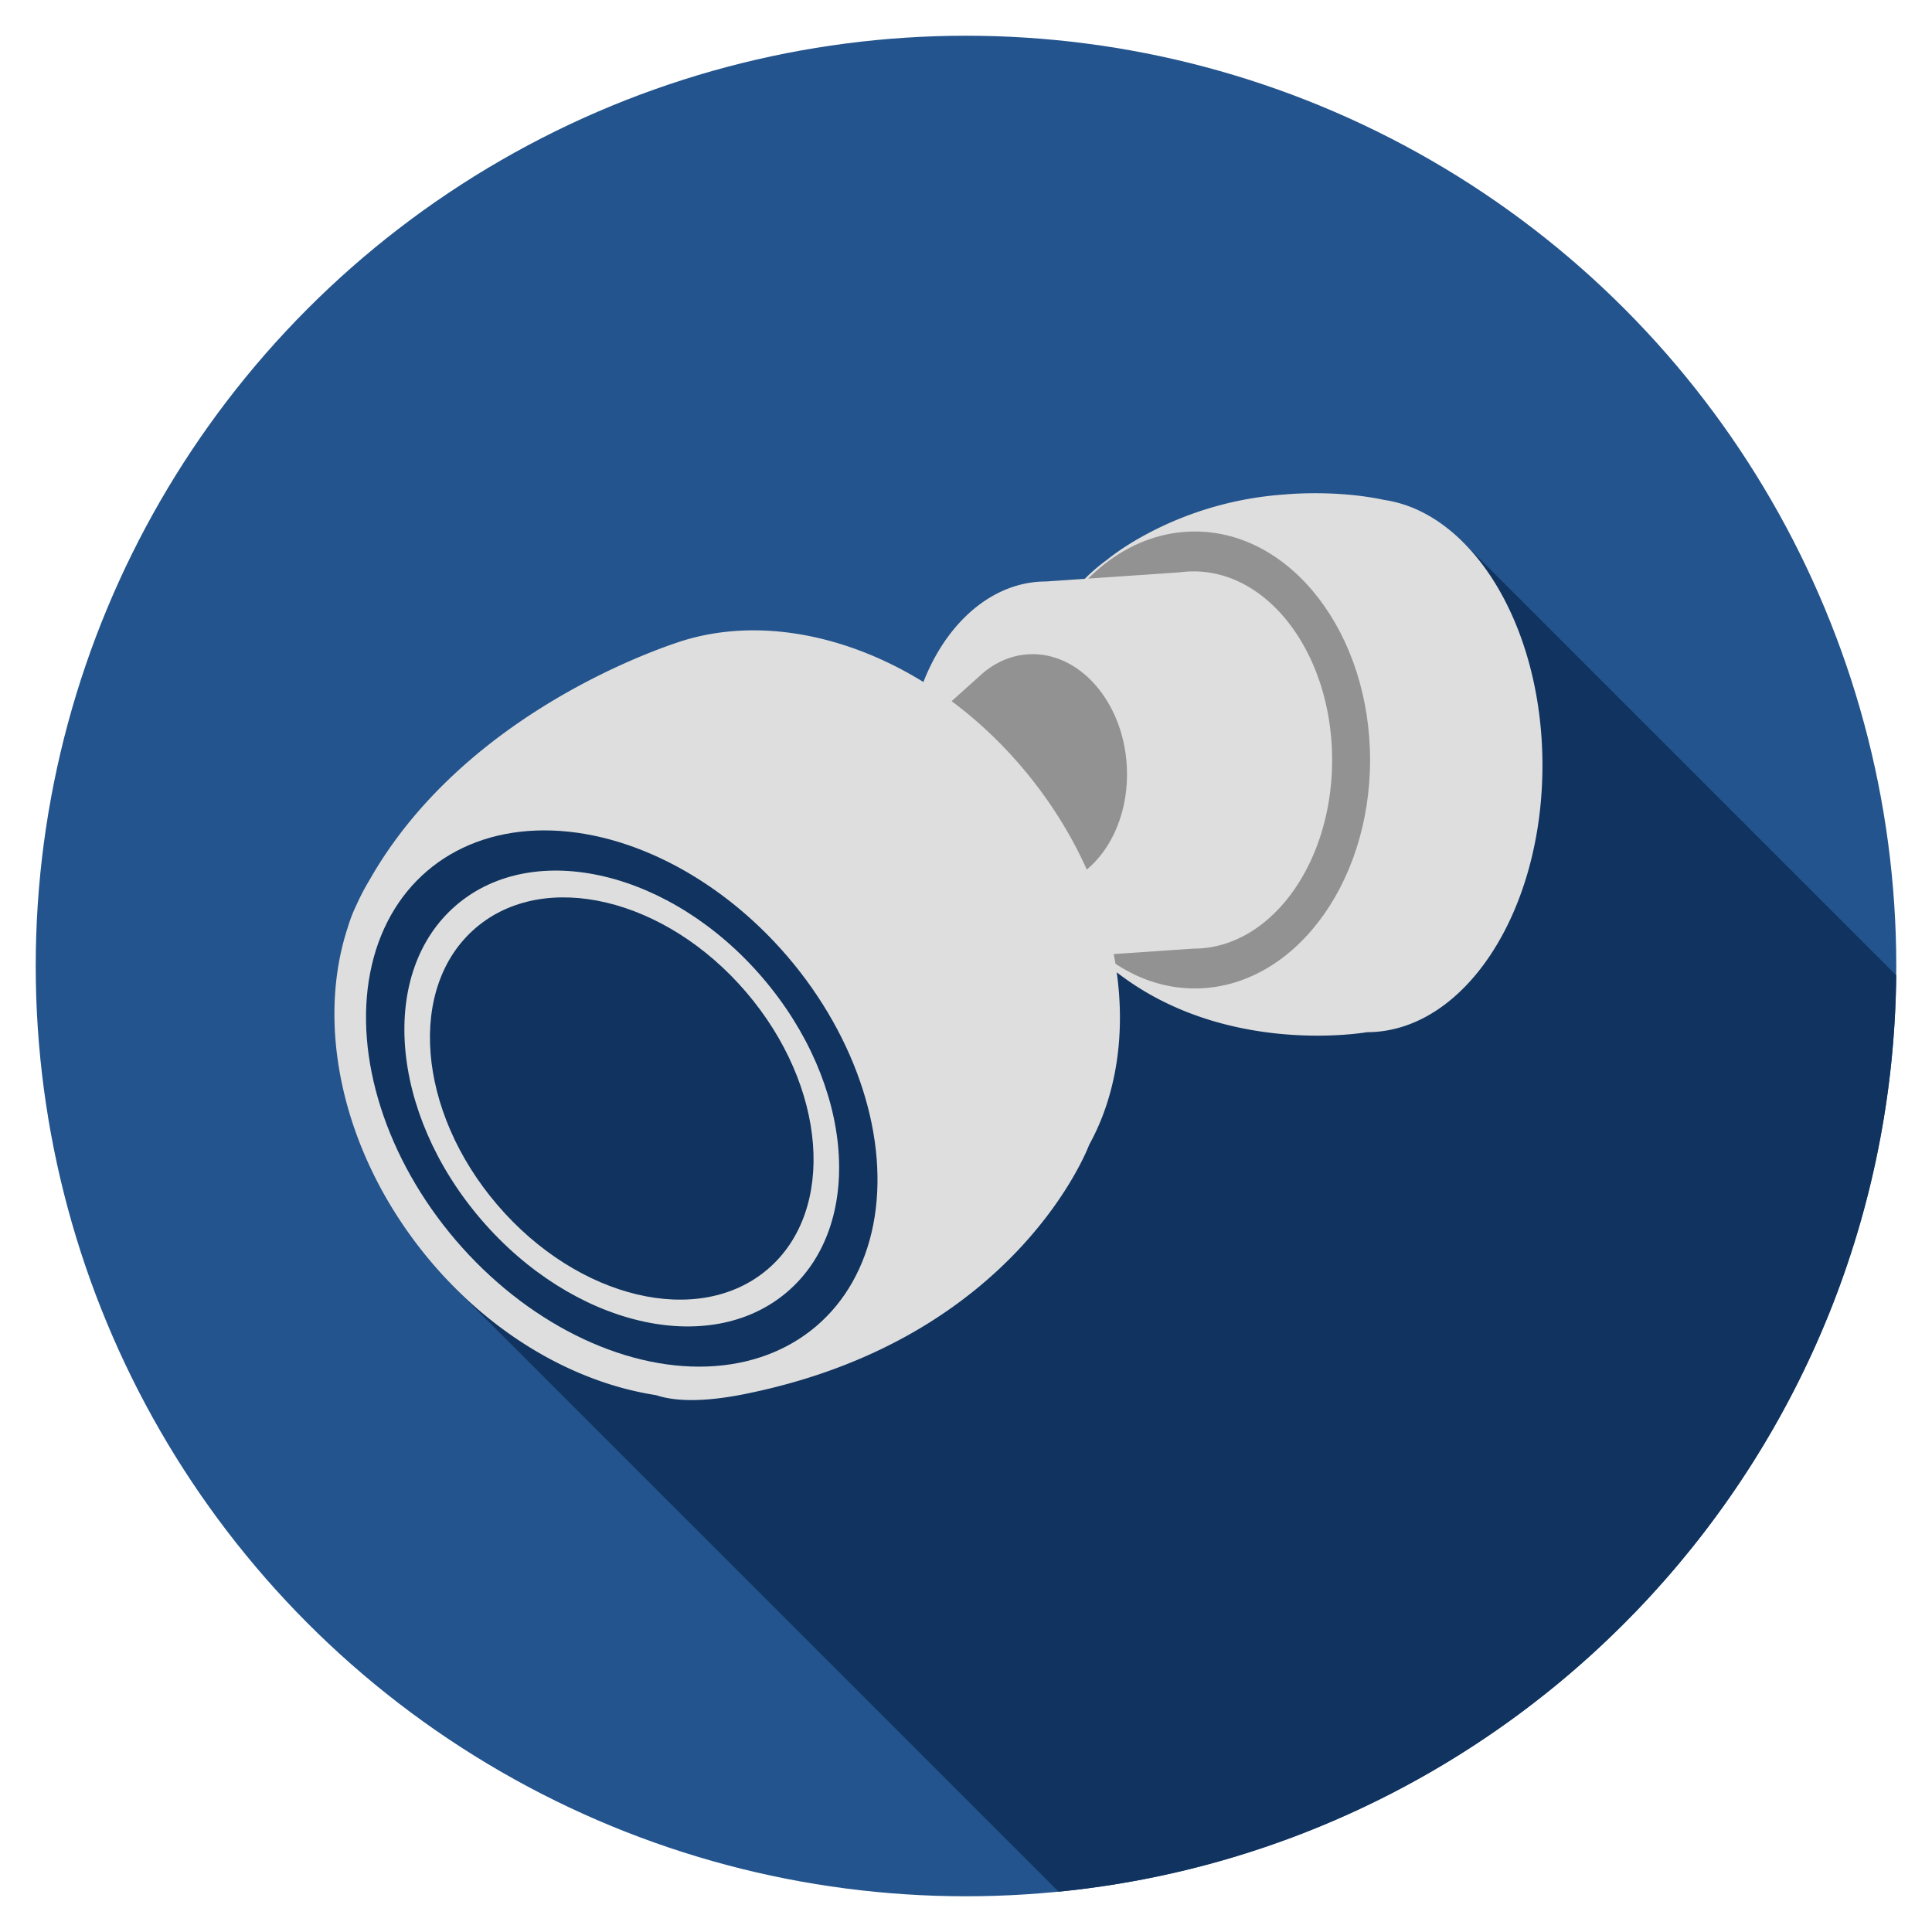 <svg id="Layer_3" data-name="Layer 3" xmlns="http://www.w3.org/2000/svg" viewBox="0 0 1080 1080"><defs><style>.cls-1{fill:#23548d;}.cls-2{fill:#10335f;}.cls-3{fill:#dedede;}.cls-4{fill:#929292;}</style></defs><title>All_Icons</title><circle class="cls-1" cx="540" cy="540" r="520.03"/><path class="cls-2" d="M250.93,716.61L591.8,1057.47C853,1031.65,1057.37,812.58,1060,545.22L817.18,302.4Z"/><path class="cls-3" d="M793.62,285.59h0a69.5,69.5,0,0,0-20-6.16c-27.65-5.9-55.66-3-55.66-3h0c-61.25,4.24-99,36.41-99,36.41C588.5,334.67,567.86,377,567.86,425.7c0,45.86,18.32,86.1,45.88,108.87h0C676.07,592.74,764.11,577,764.11,577c54.19,0,98.13-66.78,98.13-149.15C862.24,361.13,833.39,304.63,793.62,285.59Z"/><ellipse class="cls-4" cx="667.9" cy="424.83" rx="97.98" ry="127.72"/><path class="cls-3" d="M667.23,319.41a57.76,57.76,0,0,0-7.84.54l-74.7,5.1c-42.77,0-77.43,47.21-77.43,105.44s34.67,105.44,77.43,105.44a57.76,57.76,0,0,0,7.84-.54l74.7-5.1c42.77,0,77.43-47.21,77.43-105.44S710,319.41,667.23,319.41Z"/><path class="cls-4" d="M629.88,428c-2.1-36-26.73-63.9-55-62.25-10.55.62-20.12,5.26-27.87,12.7h0l-62.76,56.27,70.9,91.09-19.44,23.72,70.9-62.62,0-.08C621.79,474.84,631.32,452.72,629.88,428Z"/><path class="cls-3" d="M576.52,435.3c-52.78-66.51-131.42-95.85-193.27-77.61h0c-1.88.55-3.74,1.16-5.59,1.8-24.34,8.28-122.12,46-171.21,132.64a124.85,124.85,0,0,0-7.17,13.72h0a80.73,80.73,0,0,0-4.88,12.6c-17.76,53.83-3.76,123.66,41.71,181,36,45.37,84.13,73.3,130.63,80.45,11,3.67,27.2,3.89,50-.7,1-.21,2.08-0.43,3.12-0.66,149.53-31.5,189-138.6,189-138.6h0C639.83,583.83,628.91,501.32,576.52,435.3Z"/><ellipse class="cls-2" cx="347.56" cy="614.1" rx="122.01" ry="167.38" transform="translate(-315.8 373.53) rotate(-40.56)"/><ellipse class="cls-3" cx="347.56" cy="614.1" rx="103.7" ry="142.27" transform="translate(-315.8 373.53) rotate(-40.56)"/><ellipse class="cls-2" cx="347.56" cy="614.1" rx="91.5" ry="125.54" transform="translate(-315.8 373.53) rotate(-40.56)"/></svg>